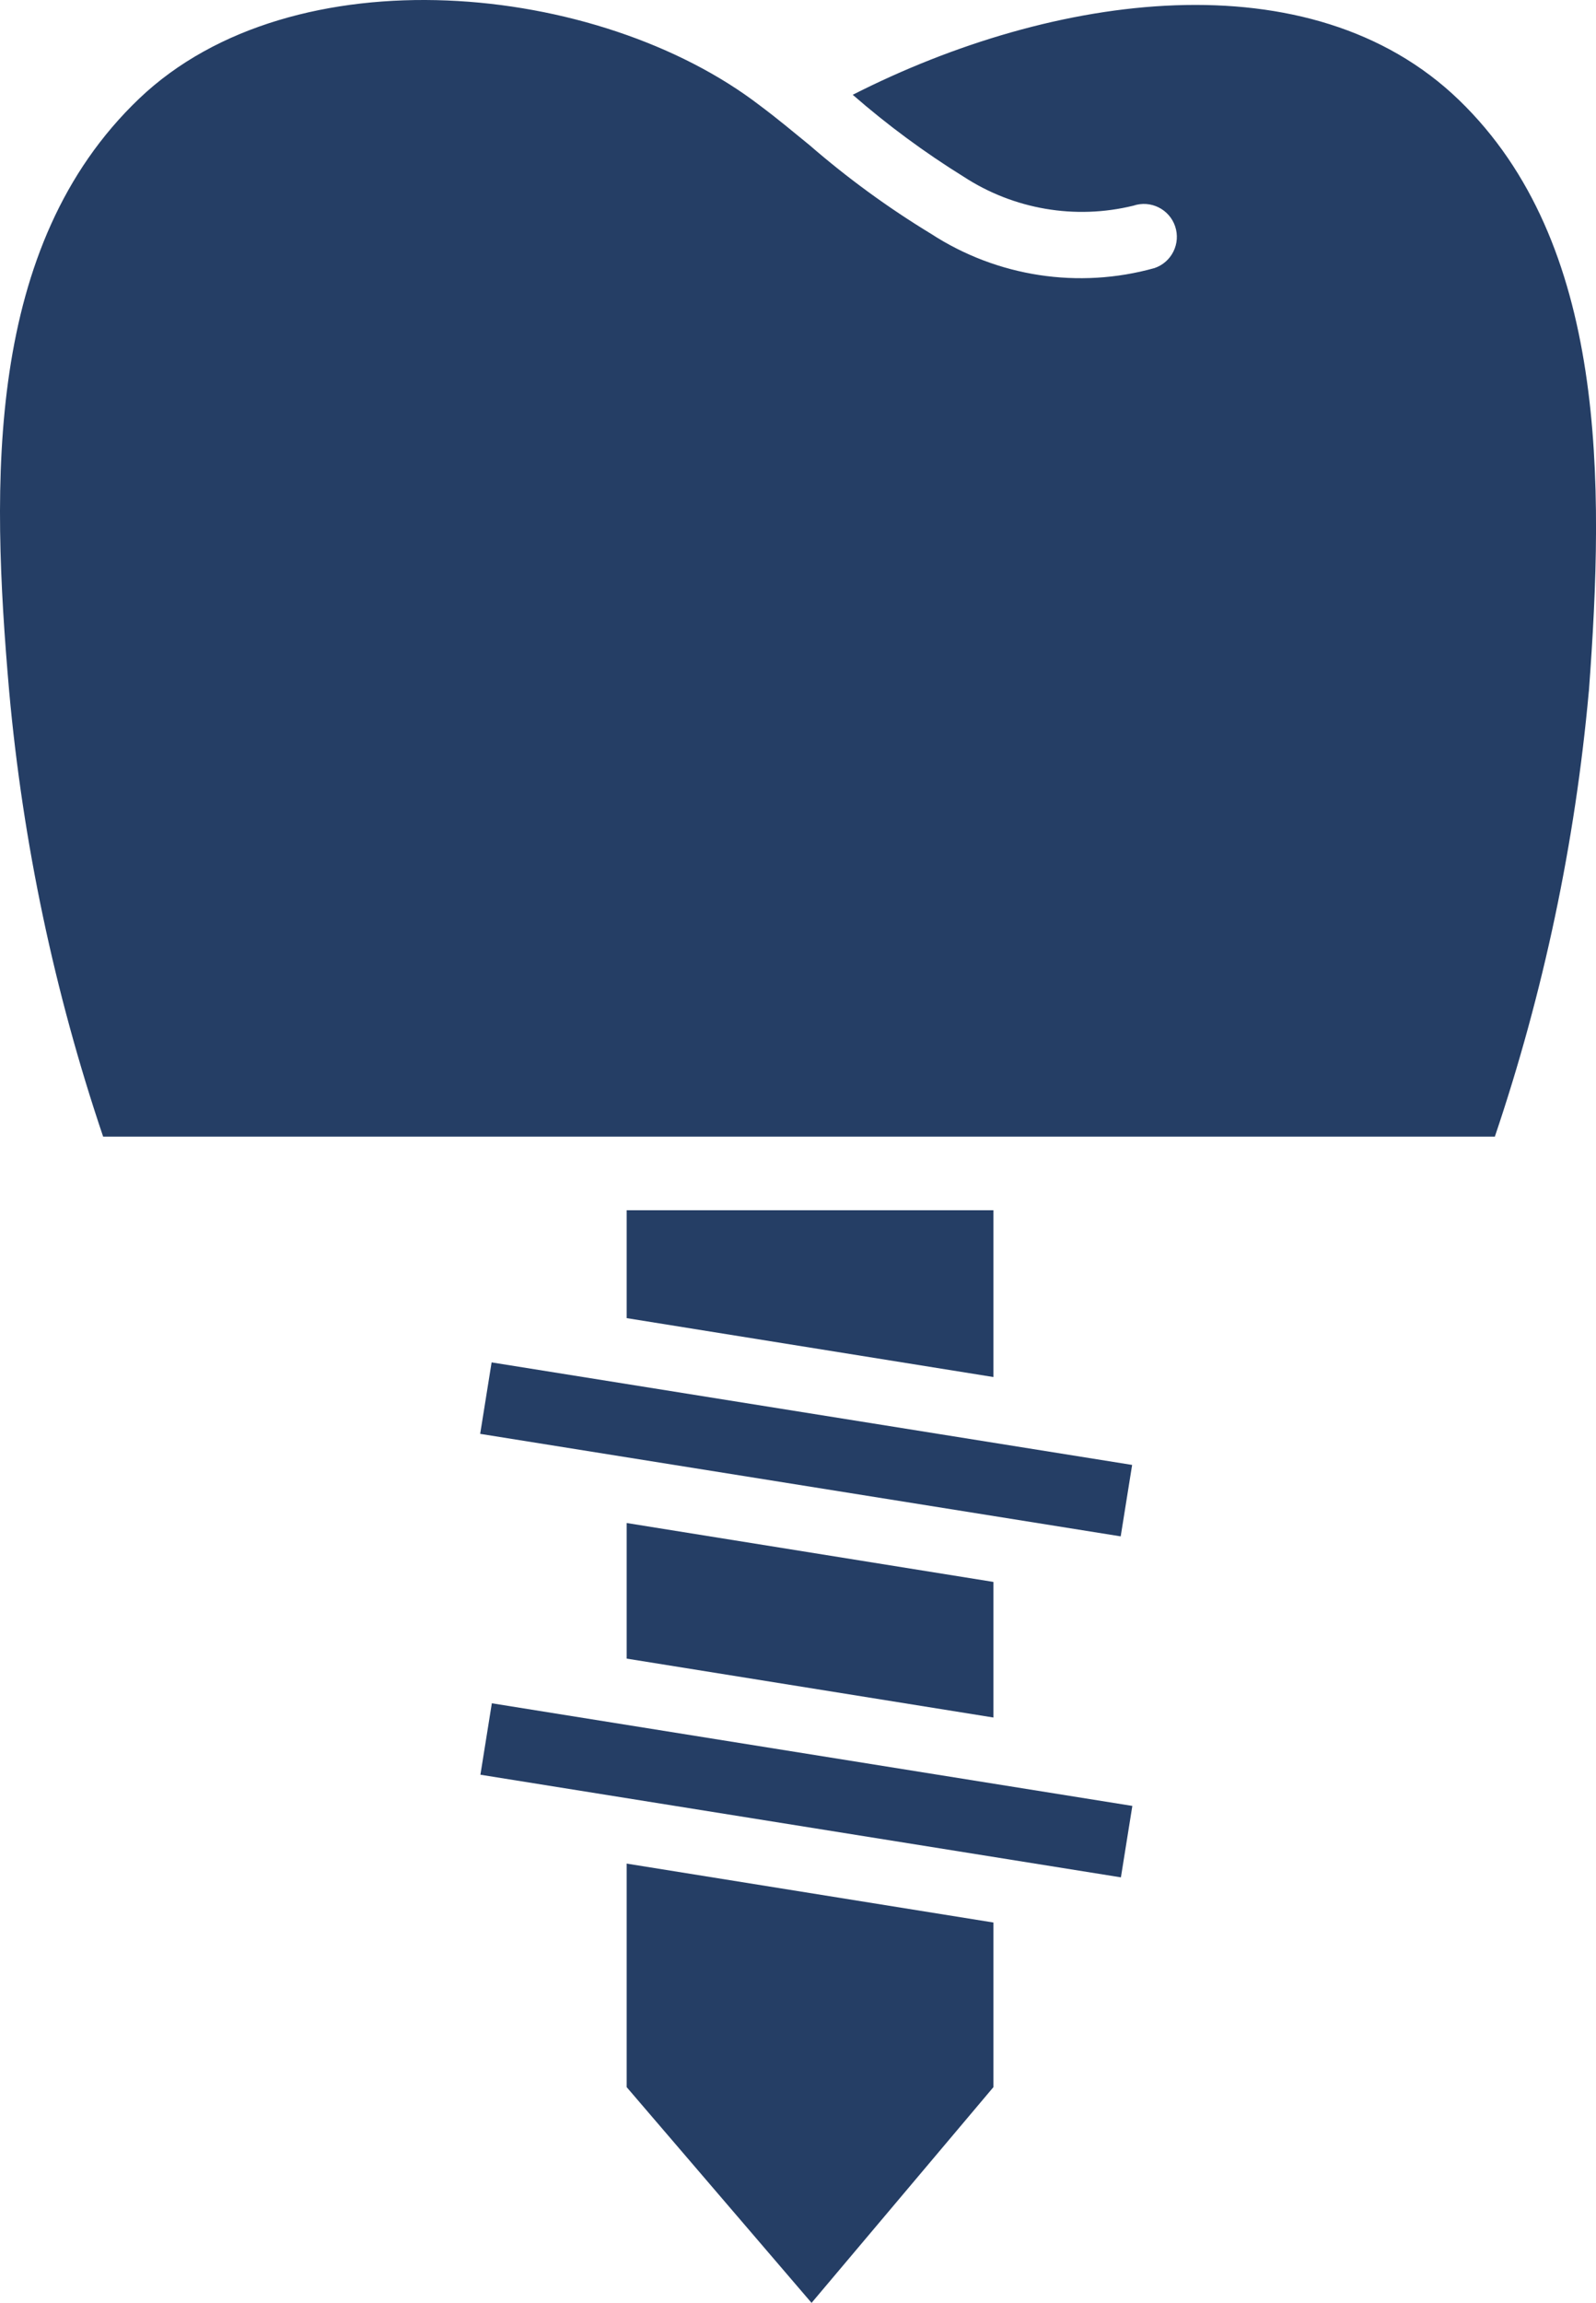 <?xml version="1.0" encoding="UTF-8"?>
<svg id="Layer_1" data-name="Layer 1" xmlns="http://www.w3.org/2000/svg" viewBox="0 0 691.08 996.76">
  <defs>
    <style>
      .cls-1 {
        fill: #253e65;
      }
    </style>
  </defs>
  <path class="cls-1" d="m430.16,903.38l-78.75,93.38-80.06-93.38v-96.75l158.81,25.5v71.25Z"/>
  <path class="cls-1" d="m208.02,768.16l4.95-30.92,277.34,44.42-4.95,30.92-277.34-44.42Z"/>
  <path class="cls-1" d="m430.16,743.4l-158.81-25.5v-58.69l158.81,25.5v58.69Z"/>
  <path class="cls-1" d="m207.92,620.61l4.95-30.92,277.35,44.38-4.95,30.92-277.35-44.37Z"/>
  <path class="cls-1" d="m271.35,570.53v-46.69h158.81v72.19l-158.81-25.5Z"/>
  <path class="cls-1" d="m687.97,299.22c-5.93,65.62-19.59,130.32-40.69,192.75H44.66c-21.1-62.43-34.75-127.12-40.69-192.75C-3.9,208.66-6.53,106.47,60.22,42.72c66.75-63.75,199.12-50.62,268.88,3,7.31,5.44,14.25,11.25,21.38,17.06,16.45,14.27,34.07,27.13,52.69,38.44,28.62,18.6,63.87,24,96.75,14.81,7.46-2.54,11.44-10.64,8.91-18.09s-10.64-11.44-18.09-8.91c-25.18,6.16-51.79,1.61-73.5-12.56-16.93-10.5-32.98-22.35-48-35.44,87-44.25,198.19-59.81,262.5,2.25s63,165.38,56.25,255.94h0Z"/>
</svg>